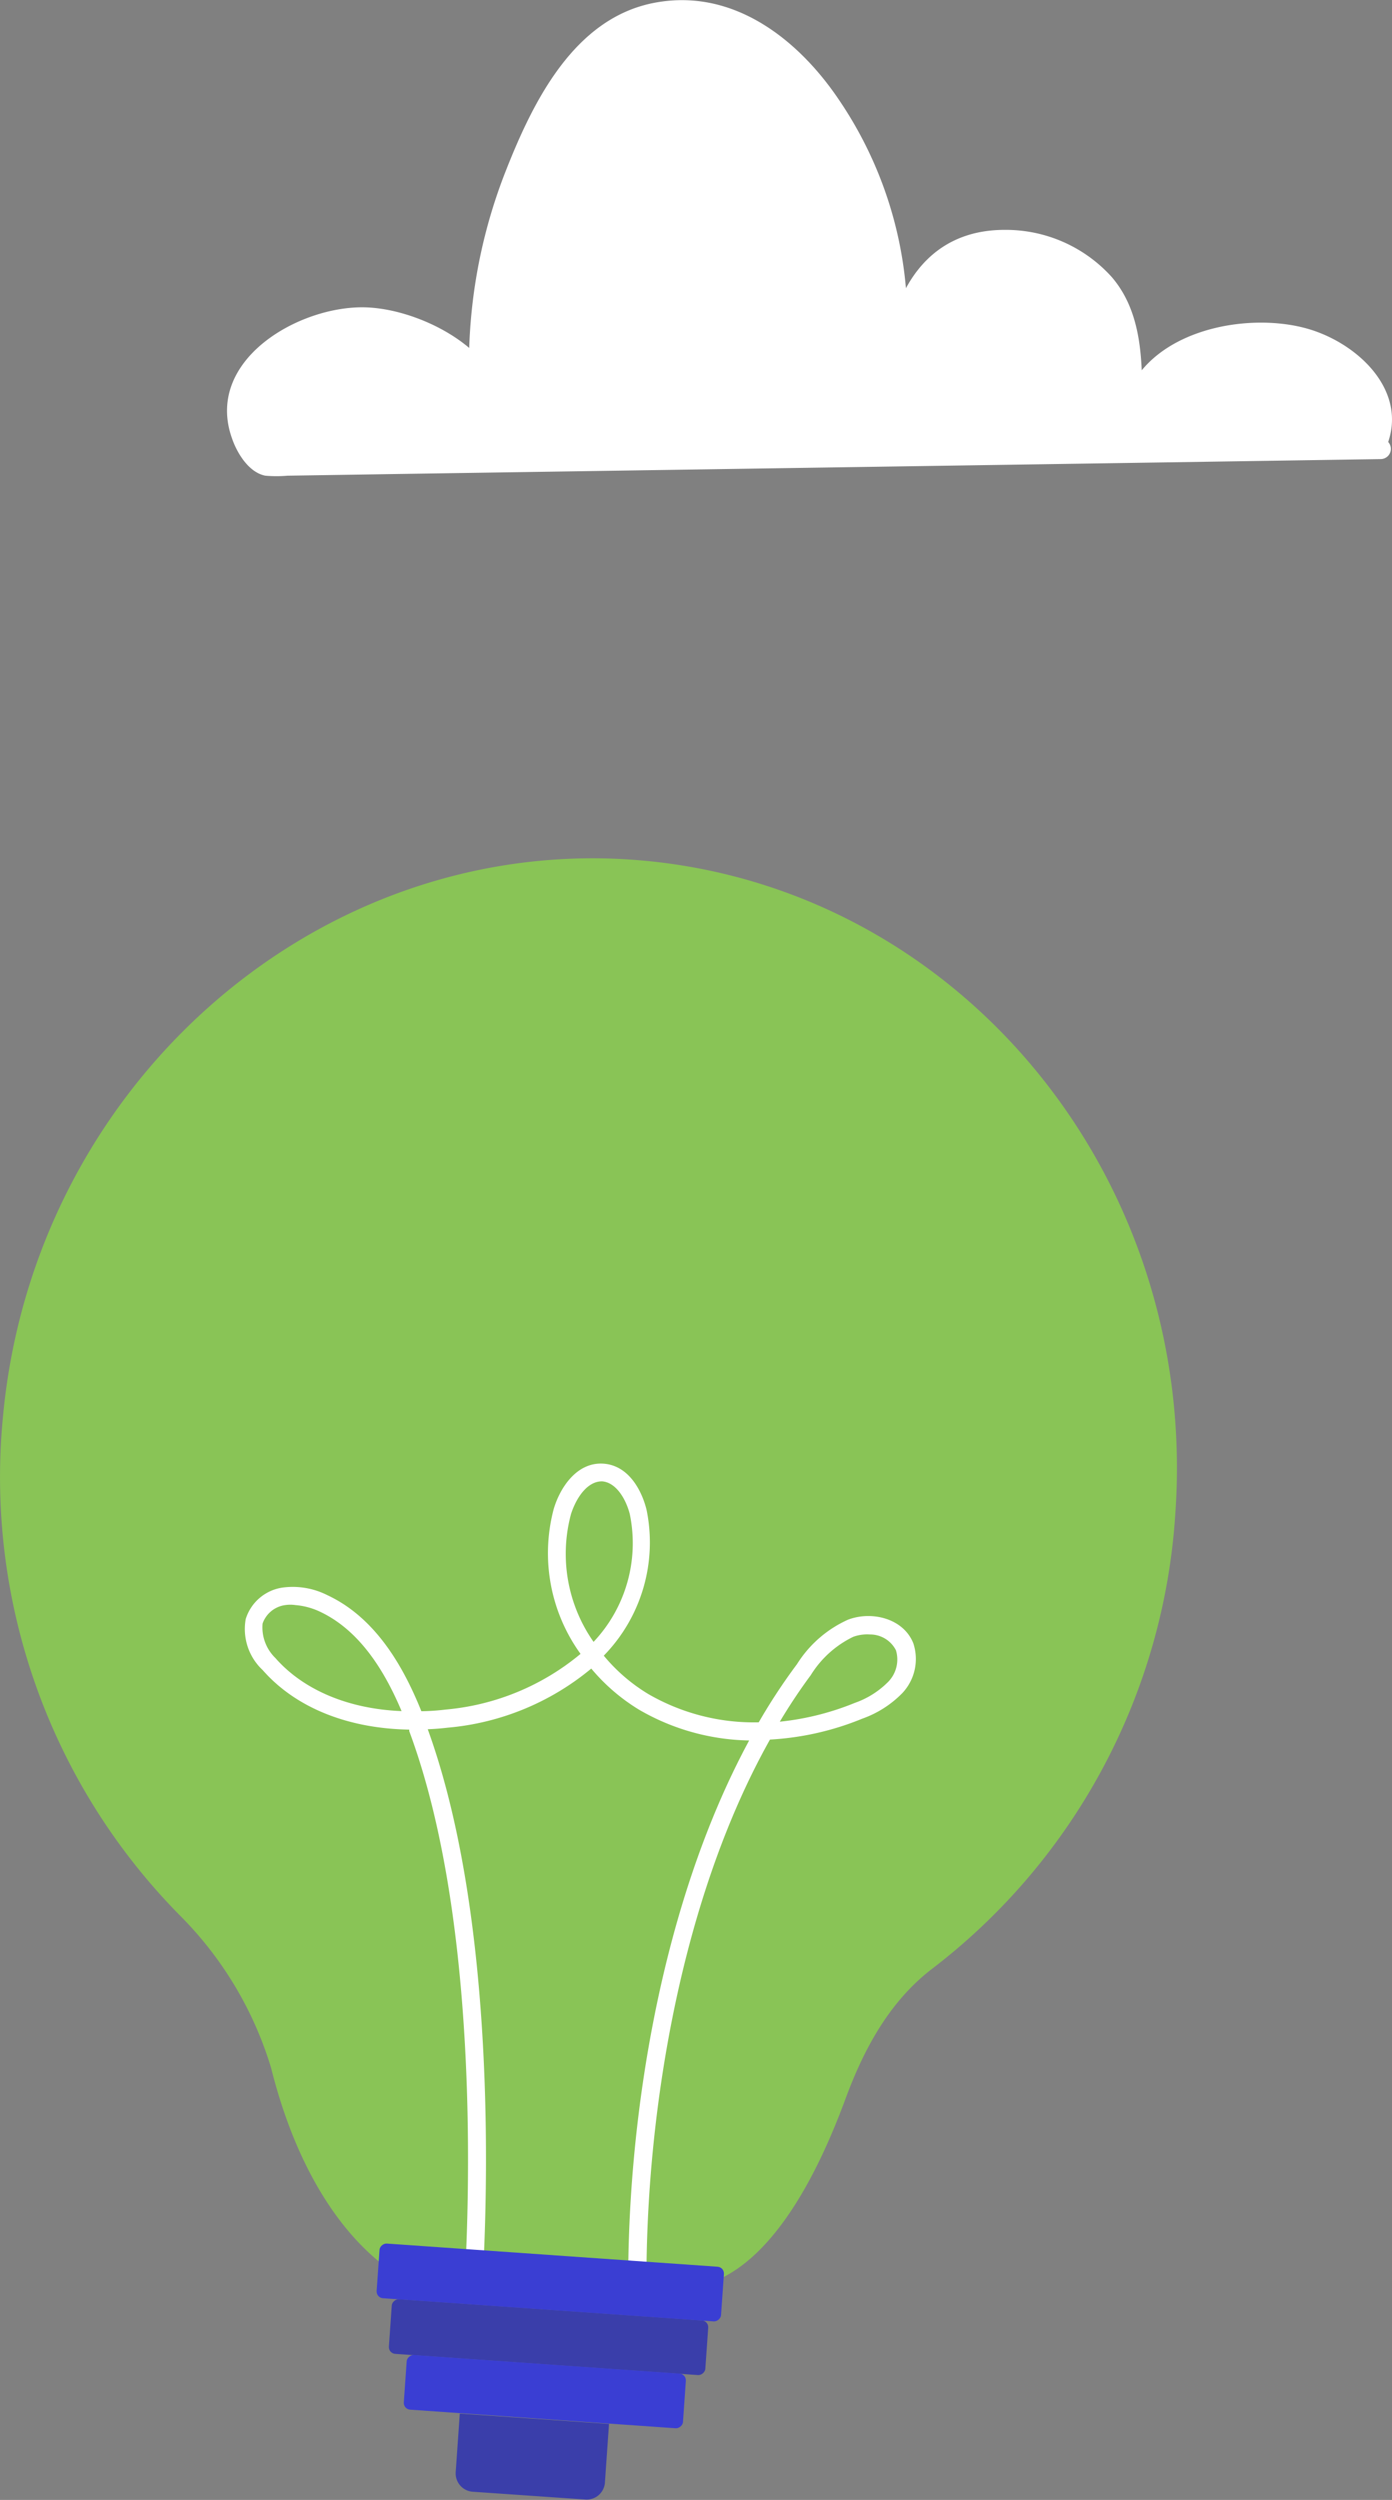 <svg id="Layer_1" data-name="Layer 1" xmlns="http://www.w3.org/2000/svg" viewBox="0 0 109.05 195.76"><rect x="0" y="0" width="109.05" height="195.76" fill="#808080" stroke="none"/><defs><style>.cls-1{fill:#fff;}.cls-2{fill:#3a3eaa;}.cls-3{fill:#89c456;}.cls-4{fill:#3a3ed3;}</style></defs><title>ic-solution-v3</title><path class="cls-1" d="M148.73,35.12c1.82-3.57-1.36-8-6.57-9.08s-11.38,1.3-12.75,5c0-2.87,0-5.86-1.88-8.42a10.52,10.52,0,0,0-10.06-3.74c-5.13,1.06-6.43,5.61-6.82,9.32a30,30,0,0,0-6-21.26C102.34,3.78,98.36.47,93.29.83c-4.74.34-7.68,3.7-9.46,6.78a40.89,40.89,0,0,0-5.28,27.07c2.78-4.63-3.8-10.53-10.94-9.8s-11,7.69-6.44,11.57Z" transform="translate(-40.52 0)"/><path class="cls-1" d="M149,35.28c2.16-4.58-2.23-8.6-6.39-9.63-4.63-1.16-11.59.23-13.7,5.06L130,31c0-3.25-.16-6.71-2.38-9.3A11.18,11.18,0,0,0,119.23,18c-6.06,0-8.75,4.73-9.38,10.16h1.62a31,31,0,0,0-5.23-20.35C103,3,97.85-1,91.68.24s-9.36,7.64-11.48,13a41.4,41.4,0,0,0-2.45,21.69.81.81,0,0,0,1,.56.85.85,0,0,0,.47-.36c3.29-6.17-4.79-10.87-10-11.06S56.47,28.2,58.71,34.37c.41,1.17,1.33,2.64,2.6,2.88a10,10,0,0,0,1.73,0l8.4-.13,60.24-.91,17-.26a.8.8,0,0,0,0-1.6l-37.84.58-47.56.72a7.08,7.08,0,0,1-1.95,0c-.49-.17.26.18-.23-.3a4.45,4.45,0,0,1-.7-5.05c1.79-4,6.89-5.28,10.82-4.41,3.46.76,8.79,4.2,6.56,8.38l1.47.2a39.57,39.57,0,0,1,1.77-19c1.78-5.13,4.64-11.89,10.39-13.53,6.26-1.79,11.29,3.17,14.22,8a29.28,29.28,0,0,1,4.17,18.26c-.1,1,1.5,1,1.62,0,.5-4.45,2.69-8.71,7.76-8.85a9.81,9.81,0,0,1,7.31,3c2.14,2.4,2.26,5.59,2.29,8.64,0,.53.85.85,1.08.29,1.64-3.86,6.82-5.31,10.67-5,4.06.35,10,3.75,7.89,8.65C148.32,35.32,148.83,35.64,149,35.28Z" transform="translate(-40.52 0)"/><rect class="cls-2" x="80.84" y="170.65" width="4.28" height="24.79" rx="0.53" transform="matrix(0.07, -1, 1, 0.07, -145.88, 253.18)"/><path class="cls-2" d="M76.53,189l11.7.81h0l-.32,4.58a1.43,1.43,0,0,1-1.53,1.34h0l-8.82-.61a1.44,1.44,0,0,1-1.34-1.54h0l.32-4.58h0Z" transform="translate(-40.52 0)"/><path class="cls-3" d="M132.6,118.46C134.45,91.72,115,68.64,89.23,67.27,64.7,66,43.15,85.34,40.76,110.86a48.84,48.84,0,0,0,14,39.28,28.58,28.58,0,0,1,7,11.8c3.1,12.35,9.23,15.54,9.25,15.84.43,4.56,16.41-.91,21.19,1,.7.28,8.09,3.13,14.58-14.49,1.48-4,3.52-7.67,6.84-10.18A48.77,48.77,0,0,0,132.6,118.46Z" transform="translate(-40.52 0)"/><path class="cls-1" d="M89.74,179.74c-.16-12.94,2.33-30.24,9.47-43.45a17.74,17.74,0,0,1-8.61-2.4,15.08,15.08,0,0,1-3.76-3.23,20.39,20.39,0,0,1-11.26,4.63c-.52.06-1,.1-1.55.12,5.08,14,4.75,33.9,4.37,41.85L77,177.2c.37-7.94.7-27.88-4.42-41.64l0-.12c-4.8-.08-8.89-1.71-11.48-4.66a4.4,4.4,0,0,1-1.33-4,3.56,3.56,0,0,1,2.87-2.46,6,6,0,0,1,3.52.59c3.91,1.82,6.06,5.84,7.37,9.09a17.68,17.68,0,0,0,1.91-.13A19.15,19.15,0,0,0,86,129.51a13.46,13.46,0,0,1-2.1-11.35c.5-1.68,1.79-3.62,3.79-3.55s3.08,2,3.48,3.61a12.69,12.69,0,0,1-3.35,11.43,13.7,13.7,0,0,0,3.48,3,16.53,16.53,0,0,0,8.66,2.22,46,46,0,0,1,3-4.56,9.13,9.13,0,0,1,4-3.48c1.84-.7,4.33-.11,5.11,1.85a3.9,3.9,0,0,1-.86,3.9,8.23,8.23,0,0,1-3.13,2,22.24,22.24,0,0,1-7.24,1.64c-7.3,13-9.83,30.47-9.67,43.45ZM63.67,125.69a2.75,2.75,0,0,0-.81,0,2.18,2.18,0,0,0-1.77,1.45,3.34,3.34,0,0,0,1,2.69c2.19,2.5,5.73,4,9.89,4.16-1.23-2.91-3.17-6.3-6.45-7.81A5.51,5.51,0,0,0,63.67,125.69Zm45,2.3a3.21,3.21,0,0,0-1.3.18,8,8,0,0,0-3.33,3q-1.29,1.74-2.43,3.65a21.25,21.25,0,0,0,5.87-1.47,6.86,6.86,0,0,0,2.62-1.65,2.5,2.5,0,0,0,.61-2.47,2.27,2.27,0,0,0-2-1.24ZM87.67,116h0c-1.13,0-2,1.26-2.42,2.57a12,12,0,0,0,1.77,10,11.26,11.26,0,0,0,2.84-10c-.32-1.24-1.1-2.49-2.17-2.57Z" transform="translate(-40.52 0)"/><rect class="cls-4" x="80.99" y="165.27" width="4.28" height="26.98" rx="0.53" transform="matrix(0.07, -1, 1, 0.07, -141.47, 249.35)"/><rect class="cls-4" x="80.54" y="176.36" width="4.28" height="21.87" rx="0.53" transform="matrix(0.07, -1, 1, 0.07, -150.4, 256.85)"/></svg>
